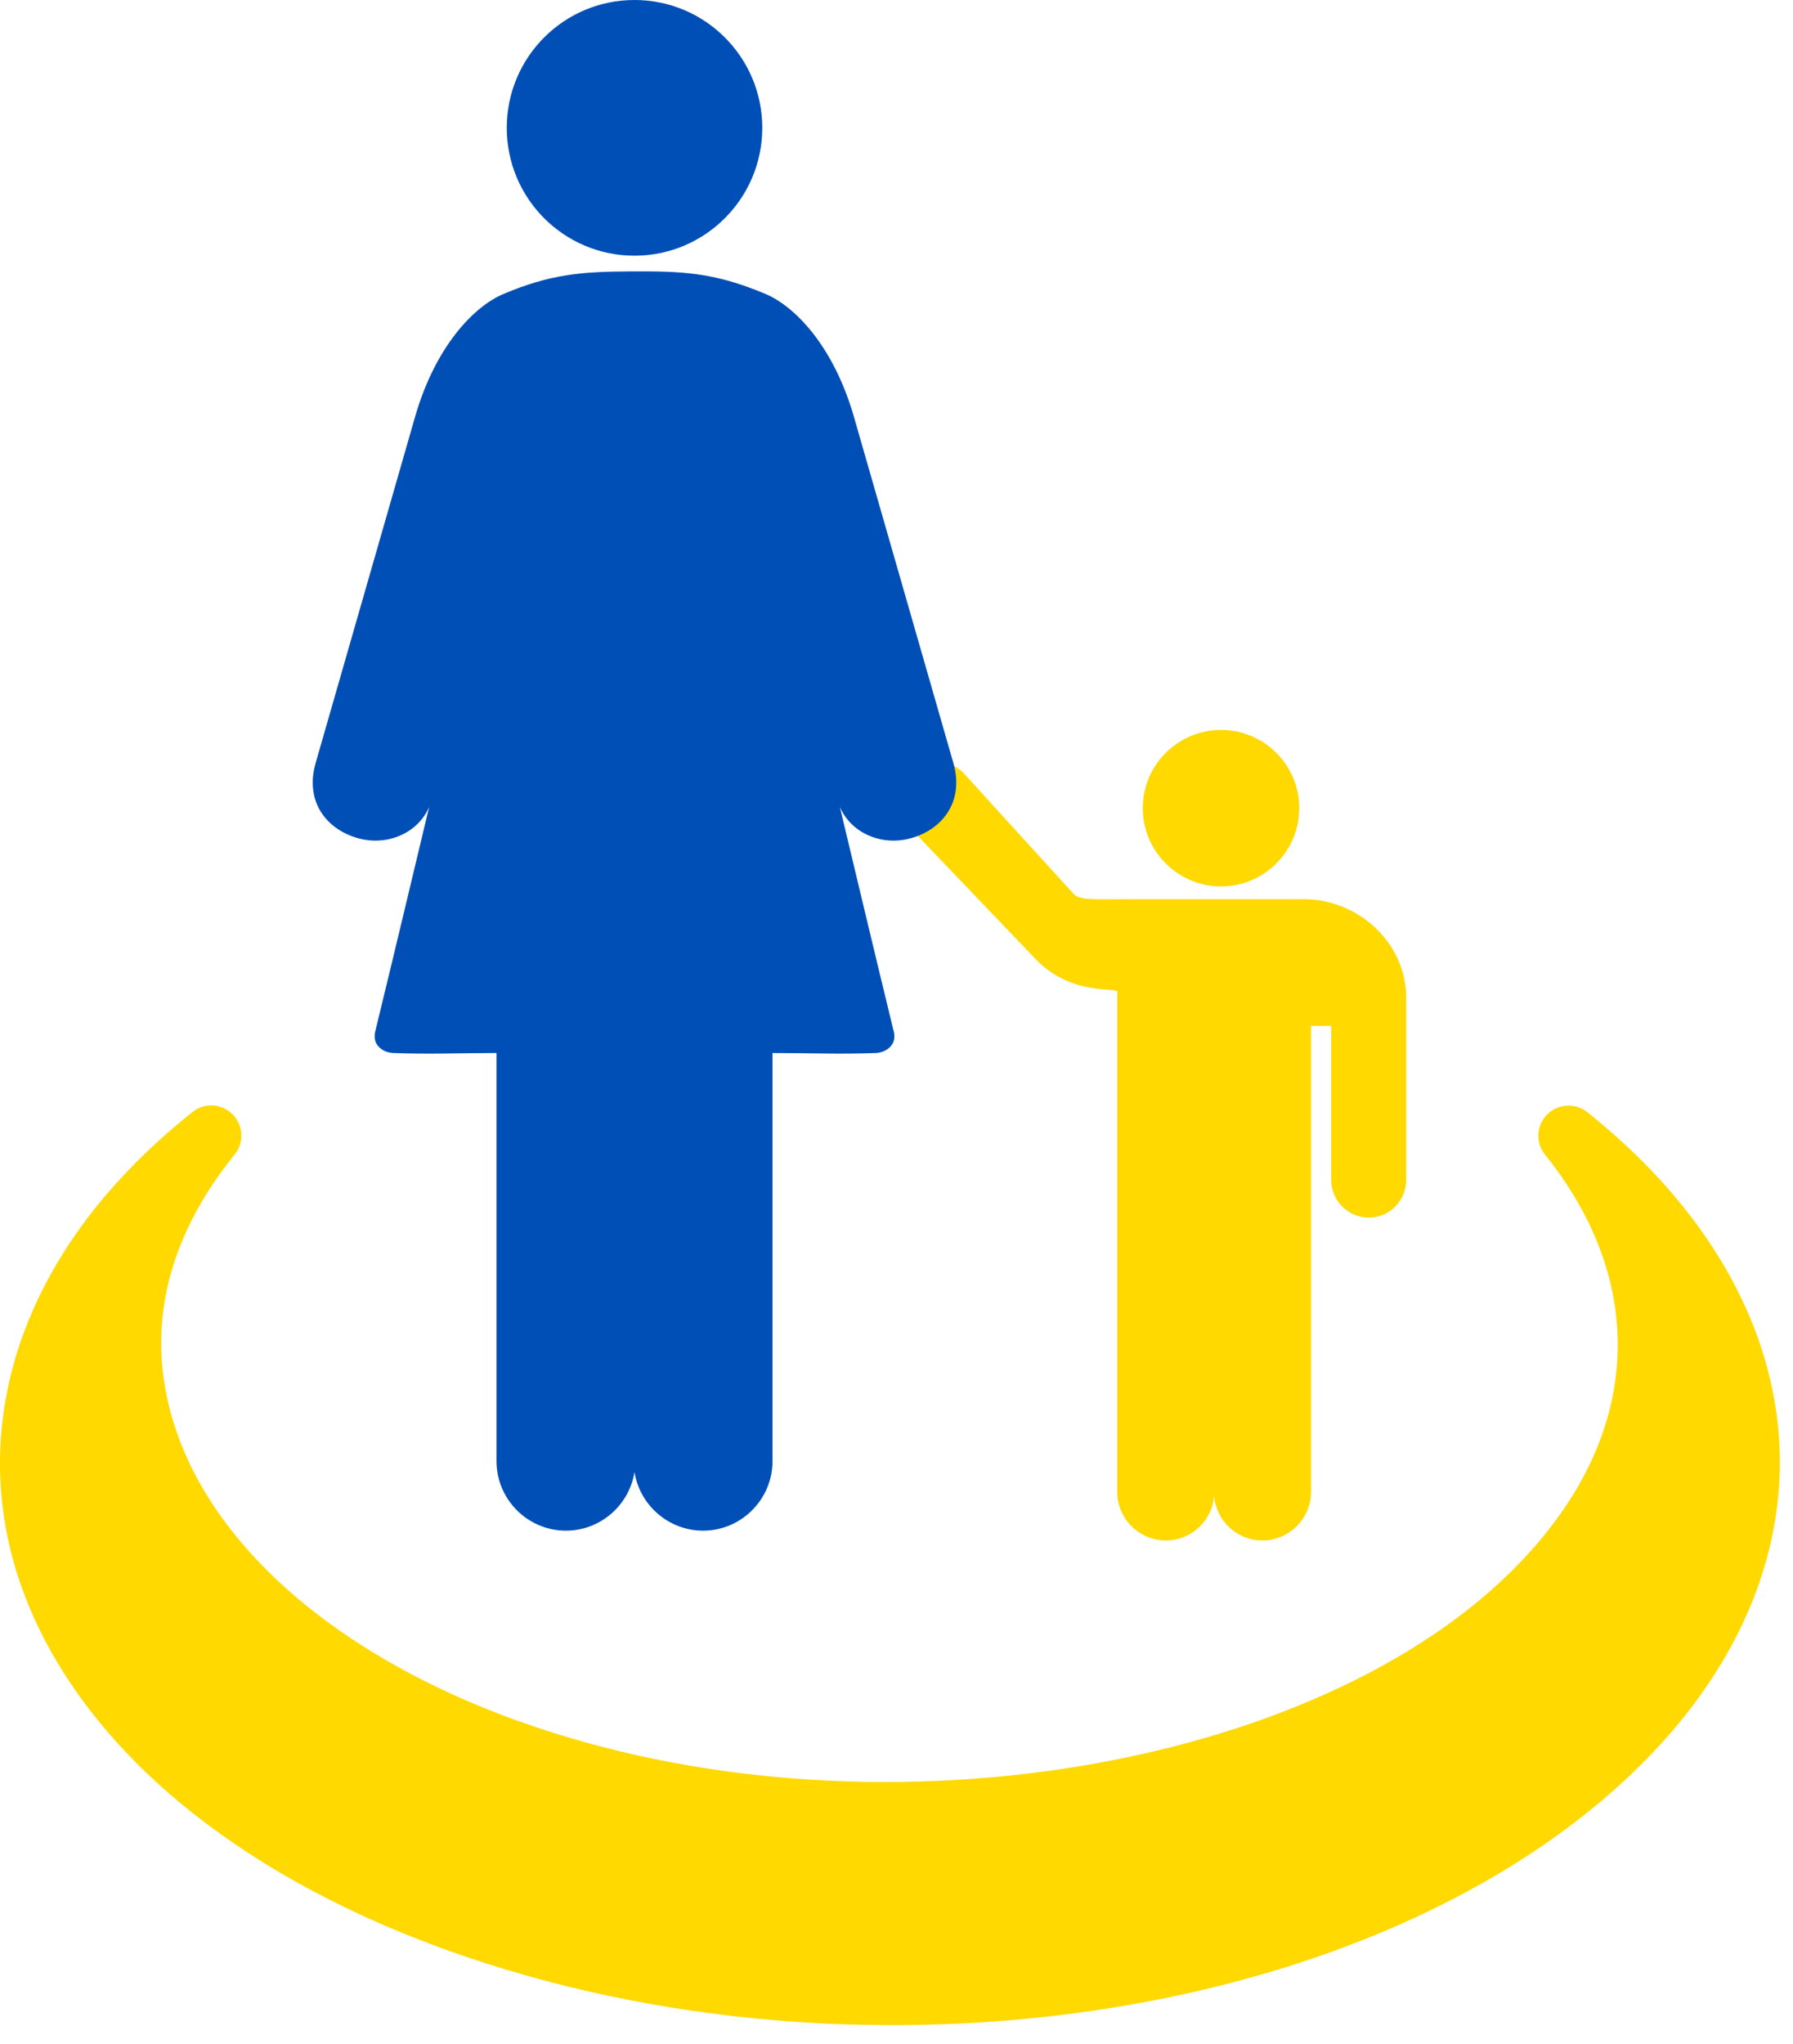 <svg width="86" height="98" viewBox="0 0 86 98" fill="none" xmlns="http://www.w3.org/2000/svg">
<path d="M44.874 36.446C44.4 36.434 43.925 36.603 43.56 36.951C42.824 37.656 42.817 38.824 43.518 39.555L49.685 45.998C50.339 46.679 51.154 47.109 52.023 47.303C52.893 47.496 53.241 47.419 53.586 47.516V71.537C53.586 72.817 54.642 73.863 55.922 73.863C57.135 73.863 58.133 72.919 58.233 71.734C58.337 72.919 59.334 73.863 60.546 73.863C61.826 73.863 62.88 72.817 62.88 71.537V49.188H63.849V56.571C63.849 57.57 64.664 58.382 65.655 58.382C66.652 58.382 67.447 57.565 67.447 56.571V47.837C67.447 45.22 65.158 43.115 62.549 43.115H54.265C52.54 43.115 51.785 43.18 51.496 42.862L46.169 37.015C45.781 36.69 45.297 36.461 44.874 36.446V36.446Z" fill="#FFD900"/>
<path d="M58.567 35C56.497 35 54.812 36.677 54.812 38.747C54.812 40.815 56.497 42.502 58.567 42.502C60.635 42.502 62.317 40.815 62.317 38.747C62.317 36.677 60.635 35 58.567 35Z" fill="#FFD900"/>
<path d="M10.055 53.005C9.754 53.02 9.464 53.131 9.23 53.321C8.125 54.199 7.089 55.137 6.143 56.126C0.029 62.503 -1.445 70.175 1.381 76.993C4.207 83.813 11.091 89.716 21.159 93.402C21.165 93.404 21.167 93.404 21.17 93.407L21.465 93.515H21.47C41.583 100.736 67.056 96.781 79.207 84.103C83.889 79.215 85.887 73.592 85.255 68.14C84.619 62.688 81.406 57.515 76.125 53.321C75.495 52.828 74.588 52.939 74.095 53.566C73.684 54.091 73.684 54.829 74.097 55.351C76.565 58.422 77.728 61.728 77.58 65.034C77.433 68.343 75.977 71.718 72.911 74.915C63.352 84.891 41.625 88.537 24.903 82.532L24.642 82.442C24.645 82.442 24.639 82.442 24.637 82.442C16.643 79.513 11.368 74.973 9.087 70.157C6.81 65.335 7.318 60.225 11.252 55.356C11.753 54.737 11.661 53.827 11.038 53.324C10.761 53.099 10.411 52.983 10.055 53.002V53.005Z" fill="#FFD900"/>
<path d="M24.144 14.097C22.743 14.69 20.882 16.591 19.905 19.998L15.134 36.604V36.612C14.886 37.469 14.992 38.269 15.37 38.893C15.75 39.519 16.389 39.966 17.144 40.182C18.563 40.595 20.052 39.946 20.584 38.689C20.584 38.689 18.864 45.915 17.982 49.523C17.972 49.57 17.972 49.647 17.972 49.732C17.972 50.124 18.362 50.47 18.864 50.49C20.511 50.557 22.176 50.49 23.814 50.49V70.055C23.814 71.889 25.307 73.392 27.143 73.392C28.801 73.392 30.18 72.17 30.433 70.582C30.687 72.17 32.066 73.392 33.723 73.392C35.56 73.392 37.053 71.889 37.053 70.055V50.49C38.691 50.49 40.353 50.557 42.003 50.49C42.505 50.47 42.895 50.122 42.895 49.732C42.895 49.647 42.895 49.57 42.883 49.523C42.003 45.915 40.283 38.689 40.283 38.689C40.815 39.946 42.303 40.595 43.722 40.182C44.478 39.966 45.116 39.519 45.494 38.893C45.874 38.269 45.981 37.469 45.733 36.612V36.604L40.962 19.998C39.985 16.591 38.124 14.69 36.722 14.097C34.185 13.023 32.6 13.003 30.227 13.013C27.857 13.023 26.366 13.157 24.147 14.097H24.144V14.097Z" fill="#004FB6"/>
<path d="M30.432 0C27.047 0 24.307 2.743 24.307 6.13C24.307 9.514 27.047 12.26 30.432 12.26C33.816 12.26 36.562 9.514 36.562 6.13C36.562 2.743 33.816 0 30.432 0V0Z" fill="#004FB6"/>
</svg>
